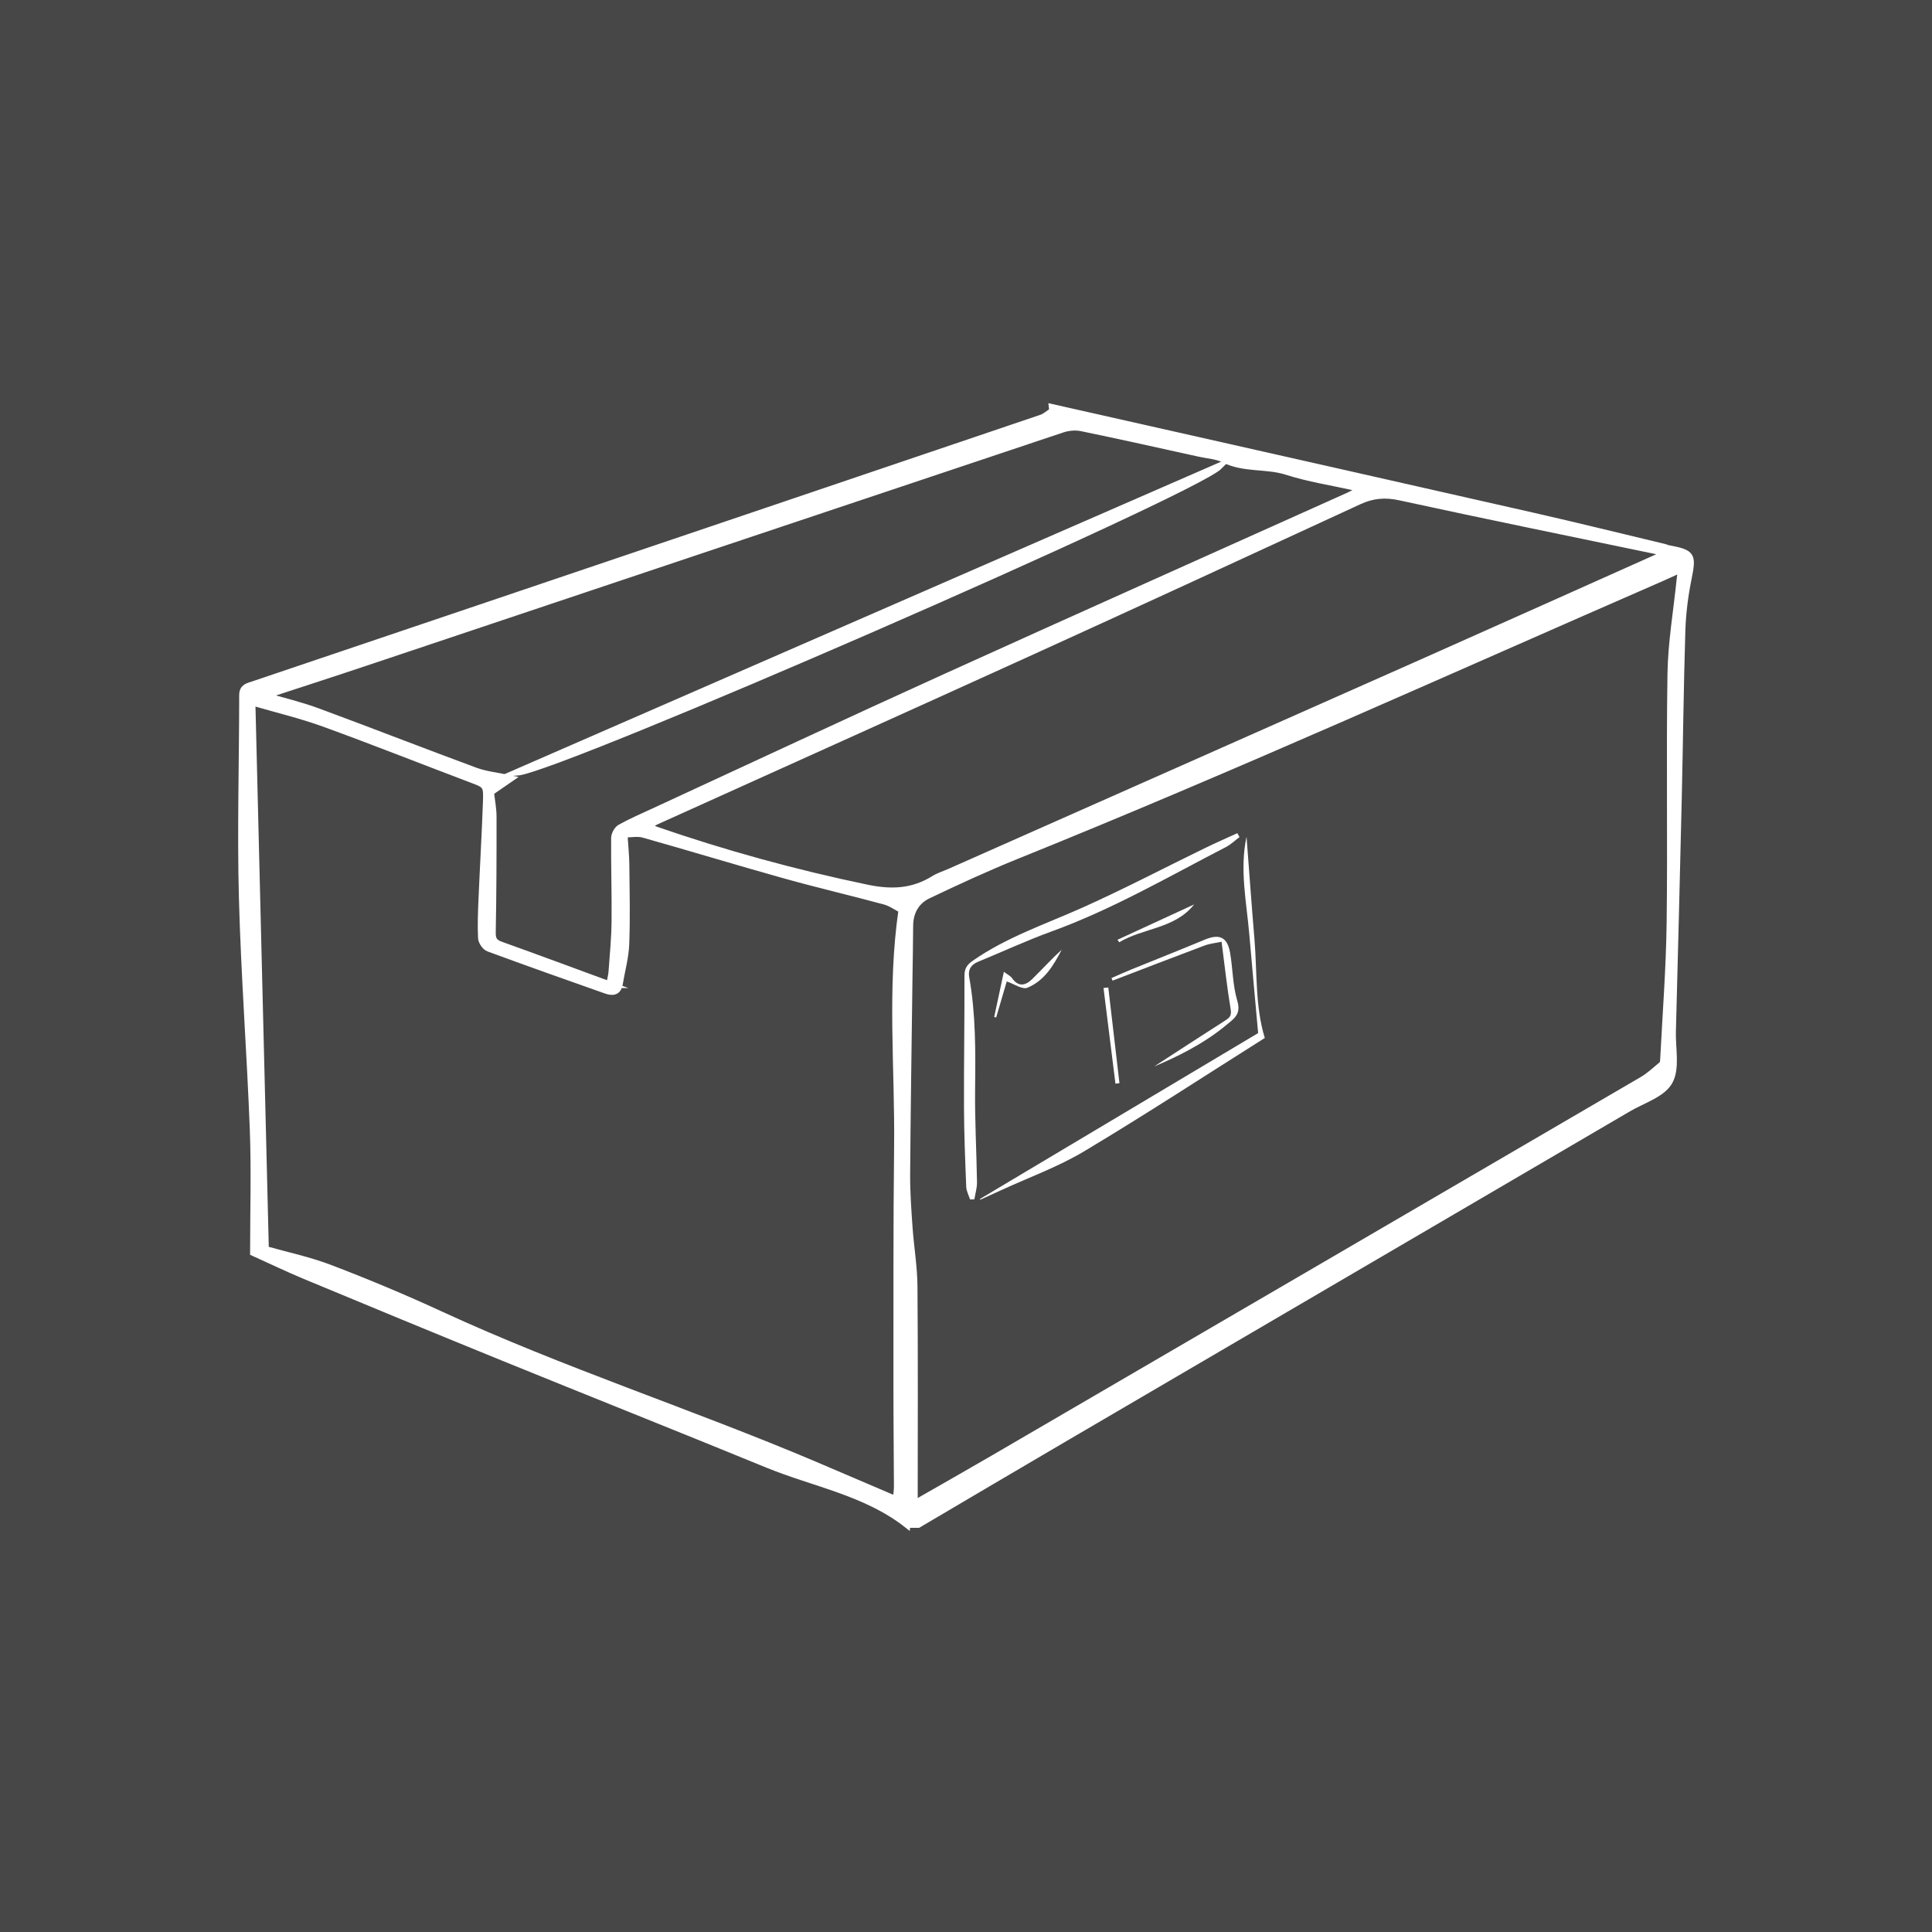 <?xml version="1.0" encoding="UTF-8"?>
<svg id="Ebene_1" data-name="Ebene 1" xmlns="http://www.w3.org/2000/svg" version="1.1" viewBox="0 0 578 578">
  <rect x="0" y="0" width="578" height="578" fill="#333333" stroke="none"/>
  <defs>
    <style>
      .cls-1, .cls-2, .cls-3 {
        fill: #fff;
      }

      .cls-1, .cls-3 {
        stroke-width: 0px;
      }

      .cls-2 {
        stroke: #fff;
        stroke-miterlimit: 10;
        stroke-width: 2px;
      }

      .cls-3 {
        opacity: .1;
      }
    </style>
  </defs>
  <rect class="cls-3" width="578" height="578"/>
  <path class="cls-2" d="M271.35,456.1c-12.34-9.68-27.77-12.24-41.8-17.99-26.39-10.82-52.89-21.35-79.3-32.1-19.7-8.01-39.34-16.15-58.98-24.31-5.05-2.1-9.97-4.48-15.45-6.95,0-11.99.38-24.35-.08-36.67-.88-23.23-2.66-46.42-3.27-69.65-.53-20.14.08-40.32.09-60.48,0-2.38,1.64-2.61,3.14-3.12,23.66-8.01,47.33-15.99,71-23.99,54.94-18.58,109.89-37.15,164.82-55.78,1.23-.42,2.26-1.39,3.39-2.1-.04-.35-.07-.71-.11-1.06,8.11,1.83,16.22,3.65,24.33,5.48,39.75,8.97,79.52,17.91,119.26,26.94,13.25,3.01,26.44,6.28,39.65,9.43.32.08.62.26.94.32,7.36,1.39,7.52,1.94,6.06,9.21-1.01,5.05-1.67,10.24-1.83,15.39-.52,16.63-.69,33.27-1.07,49.9-.54,23.36-1.15,46.72-1.76,70.08-.13,5.06,1.23,11.01-.98,14.93-2.12,3.76-7.93,5.5-12.19,7.99-56.23,32.92-112.48,65.81-168.71,98.73-14.62,8.56-29.21,17.19-43.81,25.79h-3.34ZM273.55,449.89c8.16-4.68,15.98-9.1,23.74-13.62,64.68-37.69,129.36-75.4,194.01-113.15,2.16-1.26,4.04-3.03,5.97-4.65.33-.28.38-.99.41-1.51.69-13.64,1.76-27.29,1.93-40.94.32-24.8-.14-49.62.25-74.42.15-9.41,1.78-18.8,2.74-28.2.1-.97.24-1.94.4-3.19-2.07.95-3.85,1.8-5.66,2.59-64.27,28.01-128.14,56.96-193.18,83.2-8.96,3.62-17.76,7.68-26.48,11.84-3.58,1.7-5.47,4.96-5.49,9.12-.02,5.14-.14,10.28-.2,15.42-.25,19.62-.56,39.25-.7,58.87-.04,5.28.34,10.57.71,15.85.41,5.91,1.43,11.81,1.48,17.71.18,21.49.07,42.99.07,65.1v-.02ZM268.1,448.65c.17-1.9.34-2.87.34-3.84-.04-10.25-.16-20.5-.15-30.75.02-23.6-.07-47.21.2-70.81.28-23.65-2.14-47.35,1.33-71.08-1.63-.83-3.29-2.05-5.15-2.55-9.96-2.69-20.01-5.03-29.94-7.81-14.09-3.94-28.1-8.21-42.18-12.18-1.81-.51-3.88-.07-5.83-.07.22,3.43.53,6.27.56,9.13.08,7.92.27,15.84-.03,23.74-.15,3.98-1.27,7.93-1.93,11.9-.41,2.5-2.08,2.64-3.94,1.98-11.77-4.15-23.54-8.31-35.24-12.63-.98-.36-2.06-1.96-2.12-3.03-.19-3.84-.03-7.7.13-11.55.41-9.69.98-19.38,1.33-29.07.19-5.26.02-5.17-4.76-6.98-14.63-5.53-29.16-11.31-43.86-16.64-6.89-2.5-14.08-4.19-21.46-6.35,1.35,54.95,2.69,109.25,4.03,163.73,6.2,1.76,13.02,3.19,19.45,5.65,11.1,4.25,22.09,8.85,32.88,13.83,36.52,16.86,74.83,29.22,111.82,44.9,7.99,3.39,15.96,6.82,24.5,10.47h.02ZM182.31,294.59c.27-1.33.65-2.56.74-3.82.37-5.01.86-10.02.91-15.03.09-8.32-.19-16.65-.13-24.97,0-1.08.83-2.65,1.74-3.15,3.32-1.84,6.82-3.36,10.28-4.95,28.97-13.38,57.88-26.89,86.94-40.08,40.16-18.22,80.43-36.18,120.65-54.26,1.1-.5,2.16-1.1,3.86-1.97-1.34-.39-1.84-.56-2.36-.68-6.65-1.49-13.44-2.51-19.9-4.59-6.18-1.99-12.88-.65-18.85-3.66-2.15-1.08-4.79-1.22-7.21-1.75-11.8-2.59-23.59-5.24-35.43-7.68-1.82-.38-3.97-.17-5.74.42-69.63,23.26-139.24,46.61-208.85,69.92-9.79,3.28-19.61,6.44-29.78,9.78,5.55,1.64,10.79,2.87,15.79,4.72,15.79,5.83,31.46,11.96,47.24,17.79,3.16,1.16,6.62,1.49,10.47,2.31-2.15,1.48-3.91,2.69-5.9,4.06.25,2.29.76,4.8.77,7.3.02,11.56-.02,23.13-.24,34.69-.04,2.19.62,3.03,2.58,3.73,10.64,3.8,21.23,7.75,32.44,11.87h-.02ZM498.35,165.64c-.66-.22-1.37-.55-2.12-.7-25.8-5.38-51.62-10.62-77.37-16.23-4.48-.98-8.22-.65-12.31,1.24-33.36,15.42-66.74,30.8-100.18,46.01-36.66,16.68-73.4,33.18-110.1,49.77-.7.32-1.32.82-2.34,1.47,1.09.52,1.65.85,2.24,1.06,20.68,7.16,41.73,12.92,63.18,17.39,7.32,1.53,13.73,1.25,20.04-2.67,1.48-.92,3.2-1.43,4.81-2.15,46.82-20.76,93.66-41.49,140.47-62.28,24.58-10.92,49.11-21.93,73.68-32.91h0Z"/>
  <g>
    <path class="cls-1" d="M290.22,358.86c-.4-1.26-1.1-2.51-1.15-3.79-.32-7.93-.64-15.86-.67-23.79-.05-13.12.18-26.24.14-39.36,0-2.13.72-3.26,2.4-4.44,10.21-7.15,21.95-11.03,33.17-16.07,12.23-5.49,24.12-11.72,36.18-17.59,3.26-1.59,6.59-3.04,9.88-4.56l.66,1.16c-1.33,1-2.56,2.21-4.02,2.97-17.2,8.87-33.96,18.65-52.26,25.29-7.43,2.69-14.61,6.05-21.93,9.05-2.14.88-3.06,2.37-2.66,4.6,1.99,11.13,1.89,22.35,1.76,33.61-.1,9.25.43,18.51.57,27.77.02,1.7-.51,3.4-.79,5.1-.43.01-.85.03-1.28.04h0Z"/>
    <path class="cls-1" d="M293.14,358.72c27.77-16.56,55.54-33.12,83.26-49.65-.89-9.95-1.81-19.78-2.65-29.6-.84-9.71-2.93-19.4-.82-29.14.78,10.18,1.5,20.37,2.36,30.54.84,10.02.19,20.24,3.1,29.66-17.69,11.16-35.64,22.9-54.03,33.9-7.85,4.7-16.63,7.85-24.99,11.71-2.01.93-4.03,1.84-6.05,2.76l-.18-.18h0Z"/>
    <path class="cls-1" d="M345.26,319.08c6.11-3.96,13.69-8.92,21.33-13.8,1.34-.85,1.9-1.49,1.59-3.34-1.08-6.49-1.79-13.04-2.72-20.19-1.67.36-3.48.52-5.13,1.14-9.18,3.44-18.33,6.98-27.48,10.49-.11-.26-.22-.52-.33-.77,2.01-.87,4-1.79,6.03-2.61,7.3-2.97,14.63-5.86,21.9-8.89,4.35-1.81,6.73-.77,7.55,3.89.83,4.76.77,9.74,2.14,14.31,1.23,4.09-.79,5.32-3.39,7.46-7.04,5.8-15.05,9.59-21.5,12.31h.01Z"/>
    <path class="cls-1" d="M297.43,304.26c.92-4.3,1.84-8.6,2.9-13.53,1.17.89,1.99,1.25,2.42,1.87,1.92,2.76,4.05,2.28,6.05.32,2.96-2.91,5.75-5.98,8.83-8.8-2.42,4.7-5.19,9.31-10.27,11.38-1.52.62-4.03-1.17-6.17-1.88-.95,3.24-2.05,7.01-3.16,10.77-.2-.05-.4-.09-.6-.14h0Z"/>
    <path class="cls-1" d="M331.57,295.43l3.34,28.62c-.4.05-.8.1-1.2.15-1.19-9.54-2.38-19.09-3.57-28.63l1.43-.14h0Z"/>
    <path class="cls-1" d="M334.32,281.15c7.64-3.52,15.29-7.05,22.93-10.57-5.77,7.31-15.2,6.99-22.4,11.32-.18-.25-.35-.5-.53-.75Z"/>
  </g>
  <path class="cls-2" d="M154.68,231.06c70.06-30.55,140.12-61.1,210.18-91.65-7.98,7.97-197.73,90.7-210.18,91.65Z"/>
  <path class="cls-1" d="M75.42,207.34"/>
</svg>